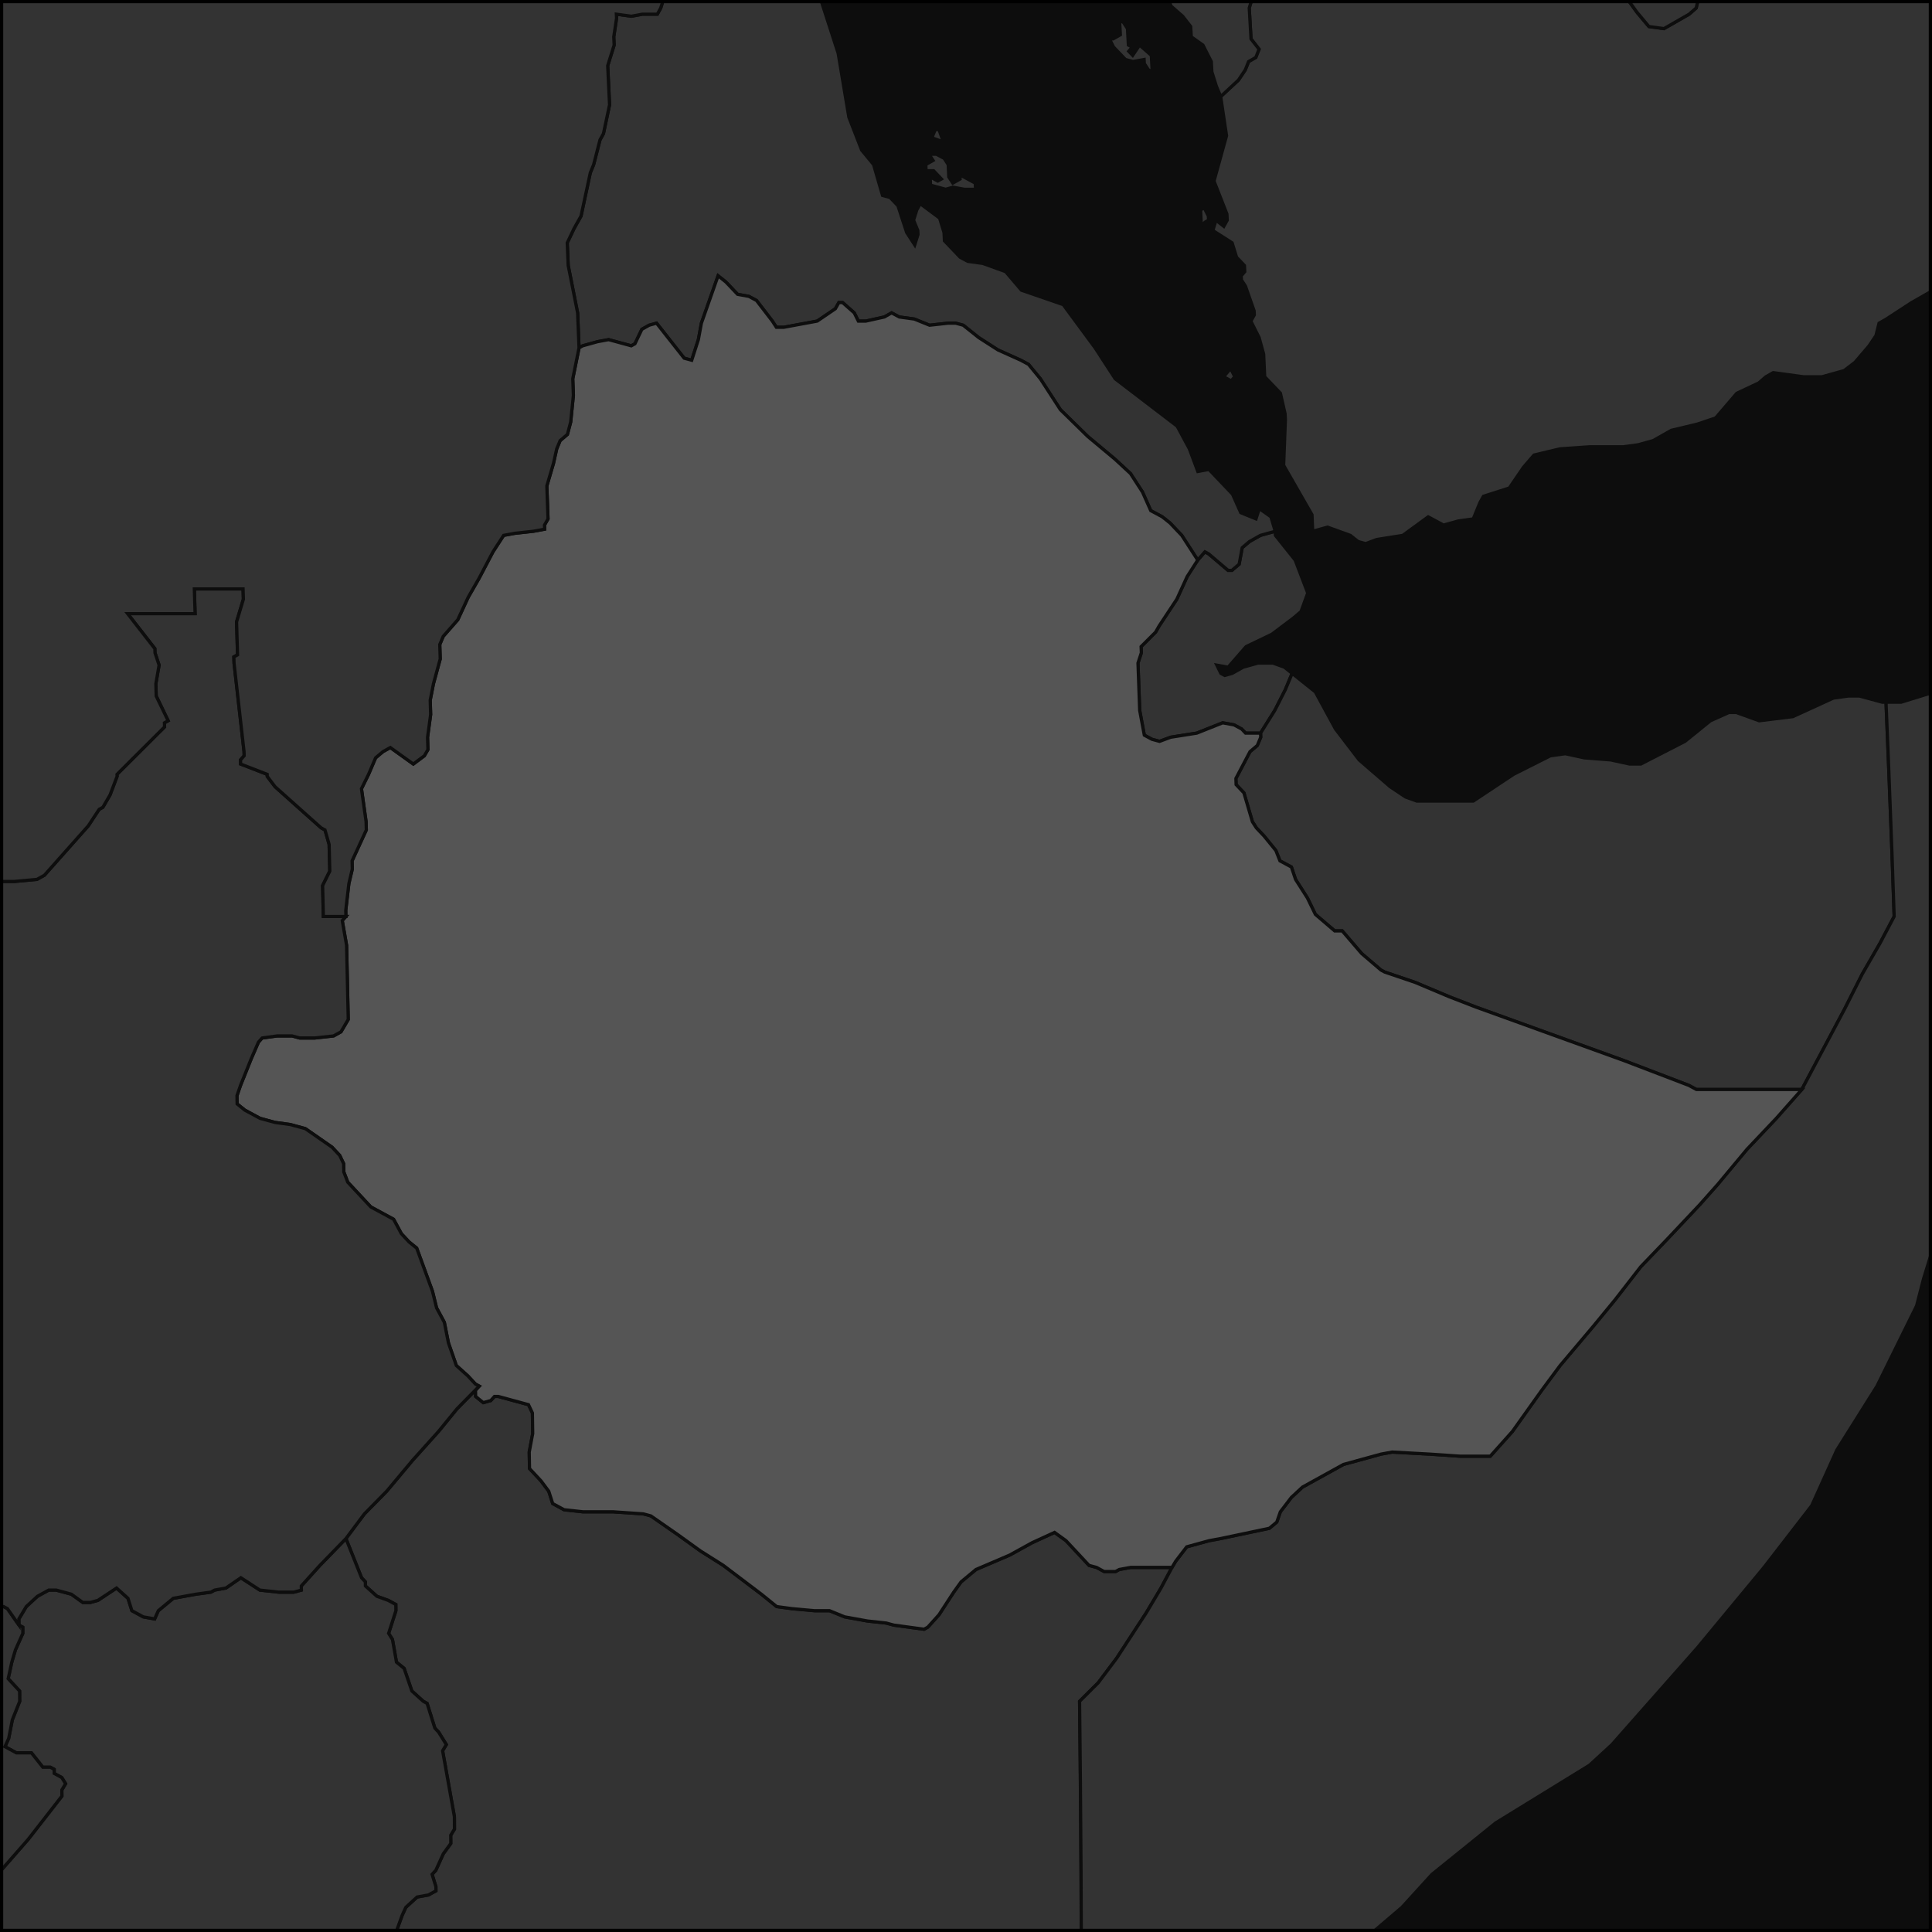 <svg fill="none" height="600" viewBox="0 0 600 600" width="600" xmlns="http://www.w3.org/2000/svg" xmlns:xlink="http://www.w3.org/1999/xlink"><clipPath id="a"><path d="m0 0h600v600h-600z"/></clipPath><g clip-path="url(#a)"><path d="m0 0h11636.6v5019.72h-11636.6z" fill="#0d0d0d" transform="translate(-6794.37 -2247.89)"/><g stroke="#0d0d0d"><path d="m391.484 227.677h-4.662l-1.211-1.279-2.377-1.28-3.519-.64-8.044 3.199-8.114 1.28-3.452 1.279-2.353-.64-2.376-1.279-1.435-7.677-.533-14.715 1.046-3.199-.071-1.919 4.49-4.478 1.091-1.919 5.501-8.317 3.216-7.037 3.286-5.118 2.224-2.559 1.19.639 6.026 5.118h1.163l2.251-1.919.955-5.118 2.248-1.919 3.411-1.92 4.601-1.279.053 1.279 6.136 7.678 3.908 10.236-2.097 5.758-2.253 1.919-6.787 5.118-8.004 3.838-5.581 6.398-3.519-.64 1.261 2.559 1.189.64 2.306-.64 3.423-1.919 4.61-1.28h4.659l3.544 1.28 2.402 1.919-2.138 5.118-3.258 6.398z" fill="#333"/><path d="m294.658 54.943 1.253 1.919 2.256-1.28-.063-1.279 4.763 2.559.094 1.919h-3.478l-3.509-.64-2.287.64-4.7-1.28-.124-2.559 2.381 1.28 1.127-.64-2.443-2.559h-2.319l-.094-1.919 2.255-1.28-1.254-1.919h2.318l2.381 1.28 1.254 1.919zm-3.049-14.714 1.351 3.839-3.54-1.28 1.03-2.559zm104.427 124.753-4.601 1.279-3.411 1.92-2.249 1.919-.954 5.118-2.251 1.919h-1.163l-6.026-5.118-1.19-.639-2.224 2.559-4.965-7.678-3.647-3.838-2.406-1.919-3.569-1.92-2.564-5.757-3.73-5.758-4.84-4.479-8.436-7.037-8.492-8.317-6.226-9.596-3.682-4.478-2.379-1.28-7.11-3.199-5.976-3.838-4.814-3.839-2.35-.64h-2.323l-5.776.64-4.729-1.919-4.672-.64-2.378-1.28-2.266 1.28-5.749 1.279h-2.322l-1.272-2.559-3.622-3.199h-1.161l-1.077 1.919-5.639 3.838-10.367 1.919h-2.322l-1.243-1.919-4.916-6.397-2.377-1.28-3.509-.64-3.646-3.838-2.404-1.919-5.18 14.714-.949 5.119-2.062 6.397-2.348-.64-8.573-10.876-2.296.64-2.27 1.28-2.14 4.478-1.136.64-7.045-1.919-3.458.639-4.594 1.28-1.136.639-.437-10.875-2.926-14.714-.297-7.037 2.126-4.478 2.153-3.839 2.882-13.435 1.044-2.559 1.967-7.677 1.07-1.919 1.899-8.957-.578-12.155 2.006-6.398-.126-2.559.874-5.758-.063-1.28 4.659.64 3.438-.64h4.628l1.06-1.919 1.989-6.398 1.091-1.279 3.371-1.919 3.303-3.199 3.434-.64 2.246-1.28 2.278-.64h2.312l2.278-.64-.033-.64h2.311l-.033-.64 2.209-1.919 2.141-3.199-.103-1.919 1.052-1.919 3.223-4.478 2.205-1.919 11.542 21.112 8.28 25.59 3.317 19.832 3.979 10.236 3.695 4.478 2.781 9.596 2.349.64 2.441 2.559 2.713 8.317 2.5 3.838 1.01-3.199-.06-1.28-1.311-3.199 1.007-3.199 1.068-1.919 6.012 4.478 1.373 4.478.121 2.559 4.881 5.118 2.38 1.28 4.67.64 7.08 2.559 4.908 5.758 12.974 4.478 9.901 13.434 6.238 9.597 19.241 14.714 3.794 7.038 2.628 7.037 3.461-.64 7.305 7.677 2.569 5.758 4.734 1.919 1.029-3.198 3.597 2.559z" fill="#333"/><path d="m336.698 712.613-1.177.64.022-2.559 3.537-2.559 2.332 1.279-.005.64zm27.279-225.834-3.41 6.397-4.567 7.677-9.174 14.075-5.76 7.677-5.789 5.758.236 23.031.223 30.709.12 31.348.014 30.708-.051 21.112 9.32 12.795 5.813 8.317 3.475 6.398-.018 2.558-4.733 6.398-4.712 3.199-4.697 1.279-3.505-1.279-1.181 1.279-1.194 2.559-1.166-.639-.032 3.838 1.155 1.919-1.195 2.559-2.367 2.56-.025 2.559-5.909 5.118-8.206.639-3.542 2.56-2.37 2.558-1.22 4.479-.09 7.677-1.234 5.118-1.212 3.199-3.564 3.838-2.385 3.199-1.216 3.199-1.198 1.919-1.283 7.677-2.409 4.479-.05 3.198-2.383 2.559-.03 1.92-1.192 1.279-4.889 12.155-3.603 5.119-3.499-.64-2.399 3.199.011-.64-3.476-1.919-4.615-3.839-4.606-4.478-4.618-3.839-5.791-3.838-4.613-4.479-4.625-3.838-4.618-4.479-5.8-3.838-3.46-3.839-1.137-2.559-2.317-1.919h-1.17l.049-3.838 2.39-3.839.024-1.919-1.14-2.559.059-5.118-3.493-1.92-13.961-8.956-13.971-8.957-6.995-3.838-13.985-8.957-13.995-8.957-5.829-4.478-7.004-4.478-7.008-3.839-14.017-8.956-14.025-8.957-2.339-1.279-2.337-1.92h-2.344l.052-21.751.01-14.075 1.171-7.037 2.34-4.479 2.34-3.198-.006-4.479 2.337-3.838 3.509-3.199-.003-1.28 4.674-5.118 2.323-6.397 1.162-2.559 3.503-3.199 3.513-.64 2.338-1.279-.005-1.28-1.189-3.838 1.165-1.28 2.318-5.118 2.325-3.199-.014-2.559 1.16-1.919-.024-3.839-3.666-20.472 1.155-1.919-2.376-3.839-1.183-1.279-2.414-7.677-1.178-.64-3.545-3.199-2.416-7.037-2.363-1.919-1.249-7.038-1.194-1.919 2.259-7.037-.024-1.92-2.358-1.279-3.529-1.28-3.554-3.199-.016-1.279-1.188-1.279-4.848-12.156 5.741-7.677 6.917-7.037 8.038-9.597 8.051-8.956 5.747-7.038 6.914-7.037-1.151 1.28.03 1.919 2.369 1.919 2.33-.64 1.151-1.279h1.17l9.4 2.559 1.209 2.559.095 6.397-1.079 5.758.089 5.118 3.575 3.839 2.394 3.199 1.233 3.838 3.542 1.92 5.864.639h9.365l9.375.64 2.351.64 8.286 5.758 7.104 5.118 7.092 4.478 11.838 8.957 4.737 3.838 4.694.64 7.035.64h4.684l4.711 1.919 7.044 1.279 5.864.64 2.351.64 9.386 1.28 1.163-.64 3.46-3.839 4.583-7.037 2.294-3.199 4.625-3.838 10.467-4.479 6.961-3.838 6.971-3.199 3.555 2.559 7.152 7.677 2.352.64 2.363 1.279h3.512l1.161-.639 3.503-.64z" fill="#333"/><path d="m559.565 338.355h-11.683-21.03l-2.372-1.279-20.075-7.677-24.783-8.957-21.241-7.677-8.266-3.199-10.637-4.478-9.433-3.199-1.186-.64-5.986-5.118-6.044-7.037h-2.335l-5.988-5.118-2.488-5.118-3.676-5.758-1.285-3.839-3.559-1.919-1.266-3.199-3.647-4.478-2.417-2.559-1.23-1.919-2.634-8.957-2.419-2.559-.066-1.919 4.373-8.317 2.263-1.919 1.075-2.559-.046-1.28 4.406-7.037 3.258-6.398 2.138-5.118 7.207 5.758 6.253 11.516 7.342 9.596 9.623 8.317 4.777 3.199 3.543 1.279h17.492l12.525-8.317 11.444-5.758 4.639-.639 5.876 1.279 8.185.64 5.877 1.28h3.497l13.717-7.038 7.906-6.398 5.723-2.559h2.331l7.095 2.559 10.436-1.279 12.581-5.758 4.634-.64h3.495l7.072 1.92h1.165l.837 20.472 1.03 26.87.662 19.193-4.391 8.316-5.526 9.597-5.495 10.876z" fill="#333"/><path d="m-5.216 672.308h-2.344l-2.346.64-1.176 1.28-1.181 2.559-4.707 5.118-1.18 1.919-3.526 2.559-3.518.64-1.156-3.839-1.169-.639-7.038 1.919h-1.172l1.177-1.28-1.139-8.956.016-5.119 1.181-3.198.017-7.038 1.183-5.757.006-3.839 1.182-12.155 1.172-1.92v-5.757l1.171-1.92 1.171-.639 4.676-12.156-.021-10.876 4.681-2.559 3.505-3.838 2.328-5.118 2.332-3.199 5.852-1.919 13.991-15.994 10.469-13.435-.012-1.92 1.159-1.919-1.184-1.919-2.352-1.28-.009-1.279-1.176-.64h-2.343l-3.547-4.478h-4.686l-3.529-1.919 1.152-2.559 1.126-5.758 2.295-5.758-.028-3.199-3.549-3.838 1.123-5.118 1.133-3.839 2.291-5.118-.02-1.919-1.178-.64-.021-1.919 2.3-3.839 3.477-3.199 3.491-1.919h2.342l4.699 1.28 3.542 2.559h2.342l2.334-.64 5.81-3.839 3.551 3.199 1.216 3.839 3.535 1.919 3.52.64 1.143-2.559 4.639-3.839 7.011-1.279 4.676-.64 1.163-.64 3.505-.64 4.644-3.198 5.903 3.838 5.863.64h4.684l2.334-.64-.016-1.28 5.772-6.397 8.082-8.317 4.848 12.156 1.188 1.279.016 1.279 3.554 3.199 3.529 1.28 2.358 1.279.024 1.92-2.259 7.037 1.194 1.919 1.249 7.038 2.363 1.919 2.415 7.037 3.546 3.199 1.178.64 2.414 7.677 1.183 1.279 2.376 3.839-1.155 1.919 3.666 20.472.024 3.839-1.16 1.919.014 2.559-2.325 3.199-2.318 5.118-1.165 1.28 1.189 3.838.005 1.28-2.338 1.279-3.513.64-3.503 3.199-1.162 2.559-2.323 6.397-4.674 5.118.003 1.28-3.509 3.199-2.337 3.838.006 4.479-2.34 3.198-2.34 4.479-1.171 7.037-.01 14.075-.052 21.751h-21.093-17.578-11.719-17.578-11.719-21.093l-2.346.64-2.347 1.28-2.346.639z" fill="#333"/><path d="m739.383 167.54 2.361.64 3.423-1.28 8.112-.639 10.705 4.478-2.293.64-1.064 1.919-4.589 1.279-4.492 3.199-12.738 1.28-3.524-.64-3.653-3.199-6.014-3.838 2.197-2.559-.066-1.28 1.097-1.279 3.392-1.92 3.523.64zm-357.015-49.261-2.382-1.28 2.206-2.559 1.279 2.559zm-8.166-49.261-1.095 1.28-.26-5.118 1.127-.64 1.29 2.559.065 1.28zm4.894-39.025 5.507-5.118 2.137-3.199 1.014-2.559 2.243-1.28 1.012-2.559-2.496-3.199-.552-9.596.971-3.199 2.163-2.559-1.269-1.919-.076-1.28 3.242-3.838 3.353-1.919h1.156l4.701 1.28 1.271 1.919 2.427 1.919 3.545 1.28 1.118-.64 2.389 1.28 2.198-1.919h2.312l2.274-.64 6.899-.64h5.78l6.898-.64h13.873l7.176 3.839 4.664.64 8.135.64 9.331 1.28 6.979.64 13.797-1.279 5.07 7.037 3.752 4.478 4.667.64 7.816-4.478 2.192-1.919 1.82-7.677 2.021-4.478 3.09-5.758 7.404-10.236 2.05-3.839 4.181-6.397 13.32-7.677 7.717-5.118 5.541-3.199 4.523-1.28 7.984-1.279 10.29-1.28 9.135-1.28 20.477-3.838 8.026-.64 10.234-1.919 7.974-1.279 6.82-1.28 8.023-.64 4.304 10.876 2.602 3.838 1.399 3.199 2.891 7.677 2.599 3.839 1.395 3.199 4.319 11.516 2.546 3.199 4.304 11.516 2.543 3.199 2.404 1.28 1.386 3.199 1.52 5.118 2.675 5.118 2.628 4.478 1.513 5.118-15.769 6.398-3.258 3.199-4.418 3.199-2.019 4.478-1.772 8.317 1.613 7.037.246 3.839-3.315 2.559-4.517 1.919-3.318 2.559-3.438.64-2.161 2.559-2.24 1.28-9.004 4.478-9.087 3.199-16.013 3.838-5.578 3.839-5.656 2.559-8.051 1.28-11.39 3.838-5.626 3.199-7.845 5.118-2.253 1.28-.954 3.838-2.151 3.199-4.374 5.118-3.351 2.559-6.869 1.919h-5.809l-9.359-1.279-2.258 1.279-2.225 1.919-6.808 3.199-6.589 7.677-5.717 1.92-8.042 1.919-5.657 3.199-4.589 1.279-4.619.64h-10.462l-9.27.64-8.048 1.919-3.311 3.839-4.359 6.397-8.026 2.559-1.077 1.919-2.1 5.119-4.625.639-4.598 1.28-4.765-2.559-7.895 5.758-8.089 1.279-3.437 1.28-2.354-.64-2.408-1.919-7.089-2.559-4.6 1.279-.217-5.118-8.804-15.354.538-14.075-.087-1.919-1.453-6.398-4.882-5.118-.327-7.037-1.402-5.118-2.565-5.118 1.07-1.919-.061-1.28-2.692-7.677-1.254-1.919-.062-1.28 1.098-1.28-.094-1.919-2.446-2.559-1.385-4.478-5.994-3.838.998-3.199 2.417 1.919 1.062-1.919-.098-1.919-4.007-10.236 3.891-14.075z" fill="#333"/><path d="m363.977 486.779 1.139-1.92 3.437-4.478 6.991-1.919 3.501-.64 15.163-3.199 2.306-1.919 1.111-3.199 3.427-4.478 3.449-3.199 12.732-7.037 11.636-3.199 3.497-.64 11.718.64 9.376.64h9.363l6.866-7.677 9.115-12.795 5.696-7.677 10.273-12.156 6.835-8.317 7.953-10.236 7.989-8.317 10.255-10.875 5.681-6.398 9.065-10.876 9.087-9.596 7.927-8.957 13.273-24.95 5.495-10.876 5.526-9.597 4.391-8.316-.662-19.193-1.03-26.87-.837-20.472h4.661l10.35-3.199 7.991-3.839 15.032-2.559 11.306-7.677 1.02-3.198 3.288-4.479 5.733-1.919 13.075 5.758h2.329l-1.017 3.199.146 3.198-3.235 5.758-.88 6.398 1.583 9.596.727 17.273-1.061 2.56.078 1.919h3.499l-.105-2.559 3.577 1.919 2.358.64.13 3.199h-3.498l-2.385-1.28-8.034 3.199-1.038 3.199-.699 12.155-.888 7.677.385 10.876-4.448 6.398-2.16 5.118-5.518 9.596-3.234 8.317-1.025 4.478-5.502 10.876-7.908 8.957-3.17 11.515-2.157 6.398-3.329 6.397-6.704 11.516-3.309 7.677-4.327 14.075-2.14 8.317-12.308 24.95-12.46 19.833-7.806 17.273-14.837 19.193-20.657 24.95-26.544 30.069-6.96 6.397-29.126 17.914-19.807 15.994-9.319 10.236-10.509 8.956-8.175 8.957-24.584 29.429-4.693 5.118-4.7 7.037-5.882 8.317-3.53 4.478-4.705 4.478-1.186 3.199-3.539 5.118-3.561 8.317-5.921 9.596.018-2.558-3.475-6.398-5.814-8.317-9.319-12.795.051-21.112-.014-30.708-.12-31.348-.223-30.709-.236-23.031 5.789-5.758 5.76-7.677 9.173-14.075 4.568-7.677z" fill="#333"/><path d="m371.967 173.938-3.286 5.118-3.216 7.037-5.501 8.317-1.091 1.919-4.49 4.478.071 1.92-1.046 3.198.533 14.715 1.436 7.677 2.375 1.279 2.353.64 3.453-1.279 8.113-1.28 8.044-3.199 3.519.64 2.377 1.28 1.211 1.279h4.662l.046 1.28-1.075 2.559-2.263 1.919-4.373 8.317.066 1.919 2.419 2.559 2.635 8.957 1.23 1.919 2.417 2.559 3.646 4.478 1.267 3.199 3.559 1.919 1.284 3.839 3.676 5.758 2.489 5.118 5.987 5.118h2.335l6.044 7.037 5.986 5.118 1.186.64 9.433 3.199 10.637 4.478 8.266 3.199 21.241 7.677 24.783 8.957 20.075 7.677 2.373 1.279h21.029 11.683l-7.927 8.957-9.086 9.596-9.065 10.876-5.682 6.398-10.255 10.876-7.989 8.316-7.953 10.237-6.835 8.316-10.273 12.156-5.695 7.677-9.115 12.795-6.867 7.677h-9.363l-9.376-.64-11.718-.639-3.497.639-11.636 3.199-12.732 7.037-3.449 3.199-3.427 4.479-1.111 3.198-2.306 1.919-15.162 3.199-3.502.64-6.991 1.919-3.437 4.479-1.139 1.919h-12.879l-3.503.64-1.161.639h-3.512l-2.363-1.279-2.352-.64-7.151-7.677-3.556-2.559-6.971 3.199-6.961 3.838-10.467 4.479-4.625 3.838-2.294 3.199-4.583 7.037-3.46 3.839-1.163.64-9.386-1.28-2.351-.64-5.864-.639-7.044-1.28-4.711-1.919h-4.684l-7.035-.64-4.694-.64-4.737-3.838-11.838-8.957-7.092-4.478-7.104-5.118-8.286-5.758-2.351-.64-9.375-.639h-9.365l-5.864-.64-3.542-1.92-1.233-3.838-2.394-3.199-3.575-3.839-.089-5.117 1.08-5.758-.096-6.398-1.209-2.559-9.4-2.559h-1.17l-1.151 1.279-2.33.64-2.369-1.919-.029-1.919 1.15-1.28-1.18-.639-2.38-2.56-3.56-3.198-2.451-7.038-1.274-6.397-2.414-4.479-1.256-5.118-4.911-13.435-2.373-1.919-2.384-2.559-2.419-4.478-7.084-3.839-7.156-7.677-1.228-3.199-.048-2.559-1.218-2.559-2.386-2.559-8.291-5.758-4.699-1.279-4.686-.64-4.699-1.279-4.723-2.559-2.374-1.92-.05-2.559 1.105-3.198 3.338-8.317 2.231-5.118 1.141-1.28 4.658-.639h4.672l2.349.639h4.672l5.825-.639 2.309-1.28 2.254-3.839-.514-23.031-1.345-7.677 1.138-1.279-.046-1.92.969-8.316 1.058-4.479-.063-2.559 4.419-9.596-.068-2.559-1.443-10.236 2.208-4.479 2.188-5.118 2.277-1.919 2.295-1.28 7.14 5.119 3.424-2.559 1.11-1.92-.111-3.838.959-7.038-.134-4.478 1.01-5.118 2.095-7.677-.14-4.478 1.084-2.559 4.495-5.119 3.265-7.037 3.302-5.757 4.375-8.317 3.316-5.119 3.468-.639 5.795-.64 3.468-.64-.045-1.279 1.095-1.919-.365-10.237 2.07-7.037.997-4.478 1.067-2.559 2.253-1.919 1.018-3.839.844-8.317-.198-5.118 1.945-9.596 1.137-.64 4.593-1.28 3.459-.639 7.044 1.919 1.136-.64 2.14-4.478 2.27-1.28 2.296-.639 8.573 10.875 2.349.64 2.061-6.397.949-5.118 5.18-14.715 2.404 1.919 3.647 3.838 3.509.64 2.376 1.28 4.916 6.397 1.243 1.919h2.322l10.367-1.919 5.639-3.838 1.077-1.919h1.161l3.622 3.199 1.272 2.559h2.322l5.749-1.279 2.266-1.28 2.378 1.28 4.672.64 4.729 1.919 5.777-.639h2.322l2.35.639 4.815 3.839 5.976 3.838 7.109 3.199 2.38 1.28 3.681 4.478 6.226 9.596 8.492 8.317 8.437 7.038 4.839 4.478 3.73 5.758 2.564 5.757 3.569 1.92 2.406 1.919 3.647 3.838z" fill="#555"/><path d="m5.888 504.692 1.178.64.02 1.919-2.291 5.118-1.133 3.839-1.123 5.118 3.549 3.838.028 3.199-2.295 5.758-1.126 5.758-1.152 2.559 3.529 1.919h4.686l3.547 4.478h2.343l1.176.64.009 1.28 2.352 1.279 1.184 1.919-1.159 1.919.012 1.92-10.469 13.435-13.991 15.994-5.852 1.919-2.332 3.199-2.328 5.118-3.505 3.838-4.681 2.559.021 10.876-4.676 12.156-1.171.639-1.171 1.92v5.758l-1.172 1.919-1.182 12.155-.006 3.839-1.183 5.757-.017 7.038-1.181 3.199-.016 5.118 1.139 8.956-1.177 1.28-3.526 2.559-1.18 1.919h-2.344l-4.723 7.677-2.36 3.199-.035 6.397 1.141 5.119-1.187 2.558-1.18 1.28-5.892 5.118-1.18 1.28-.041 5.758 1.153 2.559-.015 1.919 3.505 1.279-.026 3.199 1.156 1.919 3.482 3.839 2.309 3.838-.023 2.56-1.224 5.757-.025 2.559 1.127 4.479-1.251 7.677-.063 5.758 4.573 9.596 1.085 7.037 1.097 5.758-.025 1.919-2.506 12.156-1.206 2.559 3.38 10.236 2.276 5.118-.04 3.199 2.299 3.198 1.095 5.758-.06 4.479-3.605 7.037-.036 2.559 1.098 5.118-.073 5.118 2.293 3.199 3.384 8.317 3.469 2.559 4.608 4.478 6.923 5.758 1.128 2.559 5.664 10.876 1.093 4.478 2.226 6.398 2.235 5.757 2.21 7.038 2.243 5.118 1.108 3.199-5.853.639-8.201 1.28-8.212 1.919-9.368 1.28-9.379 1.919-9.367 1.28-7.031 1.279-2.347.64 1.098 3.838-1.251 4.479-1.227 3.198-2.407 3.839-3.587 4.478-9.485 7.677-.037 1.919 4.506 8.317 2.089 12.156-.459 21.114 1.049 5.12-1.269 4.47-2.451 5.12-1.271 4.48-1.334 7.04-3.824 13.43-.08 3.2 1.117 1.92 2.15 7.04 3.394 3.84 5.688 5.11 6.779 7.68 2.241 3.2 4.638.64 4.62 1.28 2.292 1.28 2.345-.64.16-5.76 2.381-1.92 4.674-.64 1.199-1.28h2.328l-.709 24.95-.612 20.48-1.221 1.92-1.182.63-3.39-3.19.077-2.56-1.105-1.92-3.507.64-7.091 3.84-2.344.64h-2.325l-3.468-.64-2.25-2.56-2.12-7.04-4.451-7.04-2.254-2.56-3.472-.64-1.074-3.2-1.04-4.47-2.223-3.84-1.129-1.28-4.603-1.92-4.587-2.56-6.899-3.2h-3.492l-3.475-.64-2.295-1.28-1.132-1.28-2.214-4.48-1.051-4.47-5.664-6.4-2.175-6.4-2.314-.64-2.36 1.28-.046 1.92-2.469 5.76-.062 2.56-2.376 1.92-5.853 1.28-3.477-.64-5.807-.64-2.313-.64-8.12-1.28h-2.329l-3.463-1.28-2.299-1.28-6.914-3.2-3.508.64-5.707-5.12-1.108-2.56-1.052-5.12.071-3.19 1.234-3.2-1.151-.64-2.345.64-4.674.64-5.867 1.92-7.032 1.91-4.728 3.2h-1.165l-3.468-1.28-1.137-1.28 2.424-4.47-1.072-4.48-2.278-2.56-3.471-1.28h-2.33l.051-2.56-1.114-2.56-3.484-.64-1.178.64-1.204 1.92-.025 1.28-2.357 1.28h-4.662l-4.636-1.28h-4.662l-8.233 3.84h-10.488l-4.65-.64h-3.496l-2.343.64-5.911 4.48-2.307-1.28-1.129-1.92.072-3.84-1.083-4.48 1.213-2.56 2.355-1.28 1.224-3.2-1.062-5.75.18-10.24-2.19-8.32-3.396-6.395-4.586-5.118-3.422-5.118-1.099-4.478.161-10.876 1.307-9.596 1.285-8.317.176-12.795-2.225-8.317-1.051-8.957 1.29-9.596 1.256-7.037-1.131-3.199-2.322-1.28h-8.182l-9.343-.64h-19.869l-1.155-1.279-1.14-2.559.022-1.919 2.415-7.038.007-.639h-3.507l-9.367 1.279-7.028 1.279h-3.507l-7.034 1.92-4.717 3.838-1.223 5.118-.076 7.038-2.373 3.199-1.211 3.838-.021 1.919-1.278 9.597-5.856 1.279h-7.01l-1.161-.64-8.157-1.919h-2.336l-3.519 1.28-4.687 1.279-4.681.64-5.875 3.199-2.316-1.92-9.359 1.28h-2.337l-1.161-.64-3.431-7.037-5.746-9.596-3.444-6.398.013-1.279-2.319-1.92-2.302-3.838-1.133-3.839.035-3.838-1.129-4.479-3.456-5.758-2.289-5.757-1.121-5.758.09-10.876-2.325-1.919-1.144-3.199-2.319-2.559-3.495-1.919-3.499-1.28h-8.189l-10.523-.64-10.533.64h-21.056l-3.513.64h-8.188l-7.015-.64h-2.34l-4.674-.64h-19.887l-2.343.64-3.506-.64-3.513.64-2.332-1.279-4.682.639-2.344.64-3.528 3.199-4.69 1.919-3.506-.64-3.487-3.838-3.48-5.118h1.169l8.197-1.28 1.23-10.876.054-10.236-2.327-2.559 1.177-1.279 3.524-2.559 2.357-2.559 4.716-5.758 8.213-3.199.004-.64 1.178-1.279h1.171l2.317 3.838 5.824 4.479h1.17l1.179-1.28 2.349-1.279 3.52-1.28 1.178-1.279 1.187-2.559.039-6.398 2.345-.64 3.501 1.919h1.17l3.528-2.558 3.516-.64 7.047-3.839 2.314 4.479-.009 1.279-1.182 1.919-1.191 3.199 1.149 3.199-.039 5.758 2.332 1.279 2.345-.639 2.332 1.279h3.511l5.897-6.398 7.084-8.956 4.721-5.758 4.699-2.559 2.358-2.559 1.191-3.199 2.354-1.919 5.866-1.919 3.525-1.92 3.547-5.758 4.751-11.515 2.394-9.597.122-26.869.041-10.876 7.055-7.677 3.529-4.478 3.53-5.119 4.718-12.155 3.528-5.758 2.35-3.199 4.692-2.559 5.864-2.559 8.216-8.317 7.041-8.316-1.165-9.597 2.346-8.316 3.515-10.876 1.165-10.876-1.187-12.156-.017-9.596 3.491-10.876 2.332-4.478-.055-17.274 4.629-14.714 3.473-8.957 5.806-10.236 1.14-5.758 2.293-8.317-.039-6.397-.047-7.037 1.099-10.236-2.428-11.516-.025-3.199 3.501-1.279 4.64-5.118 8.076-13.435 8.135-6.398 5.831-2.559 5.856.64 3.521 1.279 2.356 1.92 4.711 3.198 7.066 4.479 4.73 5.118 5.93 8.317 2.347.639h5.853l4.694 1.28 5.877 2.559 3.523 1.279 1.165-.639h2.342l5.877 2.559 4.671-1.28 8.207 1.28 16.432 4.478 2.312-3.199 3.432-8.317 4.604-7.677 3.484-2.559 4.669-1.279 3.518.64 7.05 2.559h2.341l3.498-1.28 5.824-2.559 9.32-3.839 8.154-3.198 2.326-1.28 4.673-.64 10.572 3.199 6.998-1.919 2.349.64 5.821-2.559 1.157-1.28 3.437-7.037 4.659-1.92 5.858.64 3.524 1.28 11.737 3.199 15.247 3.198 3.518.64h2.341l1.163-.64 4.638-3.838 3.503-.64 9.398 3.199 1.199 2.559 2.381 3.199 4.741 4.478 2.366 1.919 1.212 3.199 2.39 3.838 4.714 2.56 1.195 1.919 5.908 4.478h2.342l3.527 1.28h2.341l5.79-5.118 3.487-1.92 7.032.64 7.073 3.839h2.341l4.633-3.839 3.452-4.478 2.333-.64 3.537 1.919 3.562 3.839 3.579 5.118 1.203 2.559 3.552 3.199 5.94 7.037 7.07 3.839 2.364 1.919 2.386 3.838.028 2.559 1.185 1.28 1.164-.64h2.342l1.178.64z" fill="#333"/><path d="m107.427 284.616-1.137 1.279 1.345 7.677.513 23.031-2.253 3.839-2.309 1.28-5.826.639h-4.672l-2.349-.639h-4.672l-4.658.639-1.141 1.28-2.231 5.118-3.338 8.317-1.105 3.198.05 2.559 2.374 1.92 4.723 2.559 4.699 1.279 4.686.64 4.699 1.279 8.291 5.758 2.386 2.559 1.218 2.559.048 2.559 1.228 3.199 7.156 7.677 7.084 3.839 2.419 4.478 2.384 2.559 2.373 1.919 4.911 13.435 1.256 5.118 2.414 4.479 1.274 6.397 2.451 7.038 3.56 3.198 2.38 2.559 1.18.64-6.914 7.037-5.748 7.038-8.051 8.956-8.038 9.597-6.916 7.037-5.742 7.677-8.082 8.317-5.772 6.397.016 1.28-2.334.64h-4.684l-5.863-.64-5.903-3.838-4.644 3.198-3.505.64-1.163.64-4.676.64-7.011 1.279-4.64 3.839-1.142 2.559-3.52-.64-3.535-1.919-1.216-3.839-3.551-3.199-5.81 3.839-2.334.64h-2.342l-3.542-2.559-4.699-1.28h-2.342l-3.491 1.919-3.477 3.199-2.3 3.839.021 1.919-3.569-5.118-1.178-.64h-2.342l-1.164.64-1.185-1.28-.028-2.559-2.386-3.838-2.364-1.919-7.07-3.839-5.94-7.037-3.552-3.199-1.203-2.559-3.579-5.118-3.562-3.839-3.537-1.919-2.333.64-3.452 4.478-4.633 3.839h-2.341l-7.073-3.839-7.032-.64-3.487 1.92-5.79 5.117h-2.341l-3.527-1.279h-2.342l-5.908-4.478-1.195-1.92-4.714-2.559-2.39-3.838-1.212-3.199-2.366-1.919-4.741-4.478-2.381-3.199-1.199-2.559-2.369-2.559-2.385-3.839-1.237-5.758-.076-6.397-2.387-3.839-2.363-1.919-9.438-6.398-2.363-1.919-3.518-.64-3.532-1.919-2.437-7.677-2.373-2.559-1.194-1.919-.025-1.919 1.085-6.398-2.373-2.559-3.551-3.199-4.764-6.397-4.73-3.839-10.609-6.398-5.898-3.838-3.552-3.199-3.578-5.118 2.291-3.199-.037-2.559-1.216-3.199-5.927-5.757-5.937-6.398-3.533-1.919-9.374-1.919-2.346-.64-2.355-1.28-3.542-2.559-.058-3.838 1.09-5.119-1.198-1.919h-1.167l-.02-1.279 2.296-2.559 2.305-1.92 6.964-2.559 1.148-1.279-.083-5.118 3.429-4.478-.129-7.678 3.436-3.838-.022-1.28 1.112-3.198-1.268-5.758 1.122-2.559 4.564-5.758 2.248-4.478-.086-4.479 1.128-1.919 1.154-.64 3.486-.639h2.333l17.428-3.199h1.165l1.219 2.559.103 5.118 3.563 3.199 3.576 3.838 2.369 1.92 11.966 15.993 3.525 1.28h3.501l6.93-3.839 3.489-.639 23.35.639h3.501l3.662 8.317 1.192 1.28 25.69.639-.101-5.117 3.437-3.199 1.115-2.559 4.615-2.559 3.474-1.28 8.128-1.919 2.266-3.199 1.113-2.559-.111-5.118 3.456-1.919 9.197-5.758 15.414 10.876 9.529 8.956 1.153-.639h4.667l6.986-.64 2.305-1.28 13.64-15.354 3.372-5.118 1.15-.64 2.235-3.838 2.185-5.758-.017-.64 14.762-14.714-.035-1.28 1.148-.64-3.708-7.677-.107-3.838 1.002-5.758-1.275-3.839-.037-1.279-8.468-10.876h20.958l-.232-7.677h15.133l.099 3.199-2.115 7.037.304 10.236-1.145.64.056 1.919 3.108 27.51.035 1.279-1.131 1.28.035 1.28 8.247 3.198.017.64 2.418 3.199 14.333 12.795 1.183.64 1.283 4.478.206 8.317-2.226 4.478.227 9.597z" fill="#333"/><path d="m351.766 17.197 2.138-3.199 3.65 3.199.281 5.118-1.193-.64-1.263-1.919-.07-1.279-3.437.64-2.35-.64-3.683-3.839-1.298-2.559h1.157l2.243-1.28-.249-4.478 1.193.64 1.263 1.919.285 5.118 1.192.64-1.087 1.28zm-181.729-319.239h-1.139l-4.984-5.757-5.886-2.559-.095-1.28 7.071 3.199 6.03 4.478zm289.808-136.908 6.844.64 8.048 1.28 13.767 1.919 4.066 5.758 3.156 7.677 2.632 3.199h23.73l2.636 3.198 1.581 3.839 4.285 7.677 5.265 6.398 1.426 2.559.511 4.478-.914 1.919 3.76 3.199 6.026 3.199 5.883 1.919-2.05 1.919 3.974 5.118 3.902 4.479 4.68 1.279 6.453 7.038 8.439 4.478 6.38 6.397-4.683-1.279.35 3.199 1.483 3.198 5.028 4.479 1.481 3.198-1.456 7.678-3.48-.64 3.348 10.236 2.607 3.199 1.666 5.118 2.474 1.919 5.079 5.118 2.732 4.478 1.974 8.317 8.975 10.876 5.184 7.037 2.395 1.28h2.283l5.536-1.919 2.453 1.919 2.226-.64.17 1.919-2.803 7.038 8.162 1.919.507 5.758 1.312 1.919 3.764 3.839 1.367 2.559 6.332 7.037 1.366 2.559 2.511 2.559 1.367 2.559 2.454 1.919 1.367 2.559 2.51 2.56 1.367 2.558 2.455 1.92 1.367 2.559 2.511 2.559 1.366 2.559 2.456 1.919 5.781.64 8.126 1.279 5.781.64 6.983 1.28 6.927.639 6.984 1.28 6.929.64 6.985 1.279 6.93.64 5.841 1.28 4.64.639h3.437l6.988 1.28 2.003-3.199 2.695 4.478 2.579 3.199 5.445 9.596 3.897 5.118 1.432 3.199-1.557 8.317-1.621 7.677-2.331 12.795-2.402 12.156-1.646 7.677-2.374 12.795-1.661 7.677-.726 5.118-8.931 3.199-9.978 4.478-5.594 1.919-5.542 2.559-5.598 1.919-4.448 1.919-5.601 1.919-5.549 2.559-11.211 3.838-4.403 2.559-11.219 3.839-5.562 2.559-8.922 3.839-8.023.64-6.82 1.28-7.974 1.28-10.234 1.919-8.026.64-20.477 3.838-9.135 1.28-10.29 1.28-7.984 1.279-4.524 1.28-5.54 3.199-7.717 5.118-13.32 7.677-4.181 6.397-2.05 3.839-7.405 10.236-3.089 5.758-2.022 4.478-1.819 7.677-2.192 1.919-7.816 4.478-4.668-.64-3.751-4.478-5.071-7.037-13.797 1.279-6.978-.64-9.331-1.28-8.135-.64-4.665-.64-7.175-3.839h-13.873l-6.898.64h-5.781l-6.898.64-2.274.64h-2.312l-2.198 1.919-2.389-1.28-1.118.64-3.545-1.28-2.427-1.919-1.271-1.919-4.701-1.28h-1.156l-3.354 1.919-3.241 3.839.075 1.28 1.27 1.919-2.163 2.559-.971 3.199.552 9.596 2.496 3.199-1.012 2.559-2.243 1.28-1.014 2.559-2.137 3.199-5.507 5.118-1.334-3.199-1.405-4.478-.178-3.199-2.601-5.118-3.616-2.559-.181-3.199-2.495-3.199-3.652-3.199-1.413-4.478-1.562-7.037-8.576-8.317-9.695-7.677-3.767-5.118-5.152-8.957-2.732-7.037-7.428-8.317-.195-3.199-2.819-8.317-1.351-3.199-9.191-17.913-2.507-3.199-.163-2.559-1.233-1.28-4.77-2.559-5.015-6.398-13.282-10.236-5.791-.64-5.984-3.838-3.721-4.479-3.953-8.317-7.402-8.316-6.525-12.795.874-4.479-.197-3.199-1.464-5.118-2.573-4.478-1.385-3.838.828-5.118-.401-6.398 1.849-7.037-1.633-7.677-2.535-3.839-.164-2.559-3.681-3.839h2.291l-3.681-3.838-3.926-7.677-1.433-4.478-5.153-8.957-3.802-5.758-6.213-7.677-6.045-5.118-6.001-4.478h-3.427l-3.633-3.199-4.609-.64-3.837-6.397-8.855-13.435 1.949-5.118-1.406-3.839-.236-3.199-2.658-5.118-10.214-14.714-3.609-2.559-2.665-5.118-.393-5.118-5.883-2.559-9.352-17.914-5.048-6.397-2.627-4.479-6.237-7.037-3.918-6.397-6.186-6.398-5.475-11.516-8.825-10.876-3.555-1.919-7.973-.639-3.5-1.28-2.052 2.559-1.395-3.199 1.945-3.838 2.641-8.957.422-8.317 2.504-23.031 6.878 1.279 5.695.64 8.065 1.92 12.579 1.919h2.255l6.238-5.758 5.16-5.118 5.547-12.795 2.129-1.28 5.566-.639 7.691-1.92 8.813-1.919 3.333-11.516.993-1.279 9.515-5.758-6.284-6.398-5.095-5.757-11.313-11.516-12.568-12.795 15.115-5.118 19.499-5.758 7.539-2.559 11.933-3.199 6.409-2.559 3.947-4.478 6.853 1.279 11.4 1.92 20.574 3.838 14.338 7.677 7.25 4.479 26.32 14.074 9.655 5.758 7.415 5.758 8.69 7.037 9.966 8.317 8.618 6.398 12.291 8.956 11.085 8.317 11.155 8.957 8.613 6.397 11.159 8.957 11.424 1.279 14.809 1.28 27.371 2.559z" fill="#333"/><path d="m240.477-30.145-2.205 1.919-3.223 4.478-1.052 1.919.103 1.919-2.141 3.199-2.209 1.919.033.64h-2.311l.033.64-2.278.64h-2.312l-2.278.64-2.246 1.28-3.434.64-3.303 3.199-3.371 1.919-1.091 1.279-1.989 6.398-1.06 1.919h-4.628l-3.438.64-4.659-.64.063 1.28-.874 5.758.126 2.559-2.006 6.398.578 12.155-1.899 8.957-1.07 1.919-1.967 7.677-1.044 2.559-2.882 13.435-2.153 3.838-2.126 4.478.297 7.037 2.926 14.714.437 10.876-1.945 9.596.198 5.118-.844 8.317-1.018 3.839-2.253 1.919-1.067 2.559-.997 4.478-2.07 7.037.365 10.237-1.095 1.919.045 1.279-3.469.64-5.794.64-3.469.64-3.315 5.118-4.376 8.317-3.302 5.757-3.265 7.038-4.494 5.118-1.084 2.559.139 4.478-2.094 7.677-1.01 5.118.133 4.478-.958 7.038.111 3.838-1.11 1.92-3.424 2.559-7.14-5.118-2.295 1.279-2.277 1.919-2.188 5.118-2.208 4.479 1.443 10.236.068 2.559-4.419 9.596.063 2.559-1.058 4.479-.969 8.317.045 1.919h-7.002l-.227-9.597 2.226-4.478-.206-8.317-1.283-4.478-1.183-.64-14.333-12.795-2.418-3.199-.017-.64-8.247-3.198-.035-1.28 1.131-1.279-.035-1.28-3.108-27.509-.056-1.92 1.146-.64-.304-10.236 2.115-7.037-.099-3.199h-15.133l.232 7.677h-20.958l8.468 10.876.037 1.28 1.274 3.838-1.002 5.758.107 3.839 3.708 7.677-1.148.64.035 1.279-14.762 14.714.017.64-2.185 5.758-2.235 3.839-1.15.639-3.372 5.118-13.64 15.355-2.305 1.279-6.986.64h-4.667l-1.153.64-9.529-8.957-15.414-10.876-9.198 5.758-3.456 1.919.111 5.118-1.113 2.559-2.266 3.199-8.128 1.919-3.474 1.28-4.615 2.559-1.115 2.559-3.437 3.199.101 5.118-25.69-.64-1.192-1.28-3.662-8.316h-3.501l-23.35-.64-3.489.64-6.93 3.838h-3.501l-3.525-1.279-11.966-15.994-2.369-1.919-3.576-3.839-3.563-3.199-.103-5.118-1.219-2.559h-1.165l-17.428 3.199h-2.333l-3.486.64-1.154.639-1.128 1.92.086 4.478-2.248 4.478-4.564 5.758-1.122 2.559 1.268 5.758-1.112 3.199.022 1.279-3.436 3.839.129 7.677-3.429 4.478.083 5.118-1.147 1.28-6.965 2.559-2.305 1.919-2.296 2.559.02 1.279-3.523-1.279-4.681-.64-7.016-.639-3.522-1.28-1.197-1.919-.069-4.479-2.364-1.919-.07-4.478 3.41-5.758 1.127-2.559 1-10.236-.128-7.677-6.056-12.795-5.983-8.317-1.213-2.559-10.72-12.156-2.416-4.478 1.08-4.478 1.054-5.758-.113-5.758-2.368-1.919h-2.33l-7.116-6.398-.338-16.633-3.519-1.28-.053-2.559-2.583-12.155 1.095-3.199-2.423-4.478-3.518-1.28-8.117 1.28-2.341-.64-2.367-1.919-1.204-1.92 1.108-2.559 1.053-5.118 3.391-4.478 4.581-3.199 2.268-2.559-.044-1.919 1.105-2.559-1.221-2.559-.058-2.559-2.399-3.199-1.25-3.839-.06-2.558 2.219-4.479 3.425-2.559 1.131-1.279 2.292-1.28 3.423-2.559 1.131-1.28-.032-1.279-1.192-1.28-2.417-3.838-.095-3.839-1.224-2.559-.031-1.28 2.241-3.199 2.289-1.28 3.466-.64 1.128-1.28-.131-5.118 1.127-1.28 1.061-3.838 1.109-1.919 2.269-1.919 2.252-2.559 1.09-2.559-.07-2.559-1.389-8.317 2.23-3.199 3.387-3.199 4.655.64 6.937-.64 4.599-1.28h2.318l8.15 1.28h1.16l-.73-24.311-.518-16.634-.534-16.634-.549-16.634-.542-15.994-.578-16.634-.594-16.634-.586-15.994-.697-18.553h16.116 16.115l-.702-18.553-.713-18.553-.724-18.553-.71-17.913h24.086 24.087 24.086 25.234 24.087 24.086 24.086 12.617 16.058l1.115-.64 3.12-6.397 1.114-.64 2.325.64 1.212 1.279-2.003 5.758h16.058 21.793 20.646 20.645 20.645 21.793 20.646 20.645 10.323l.489 8.317 2.669 6.397 5.151 9.597 4.891 5.118 1.335 3.199-1.075 1.279-2.372-1.279.808 14.074 2.664 6.398-.823 5.758.576 10.236 3.006 12.155.446 7.677 4.482 17.913 4.034 10.236 1.296 2.559 2.379 1.279 4.651.64 12.108 10.236 1.331 3.199 2.486 3.199 2.203-1.919 2.451 2.559 7.245 5.758z" fill="#333"/></g></g><path d="m.5.5h599v599h-599z" stroke="#000"/></svg>